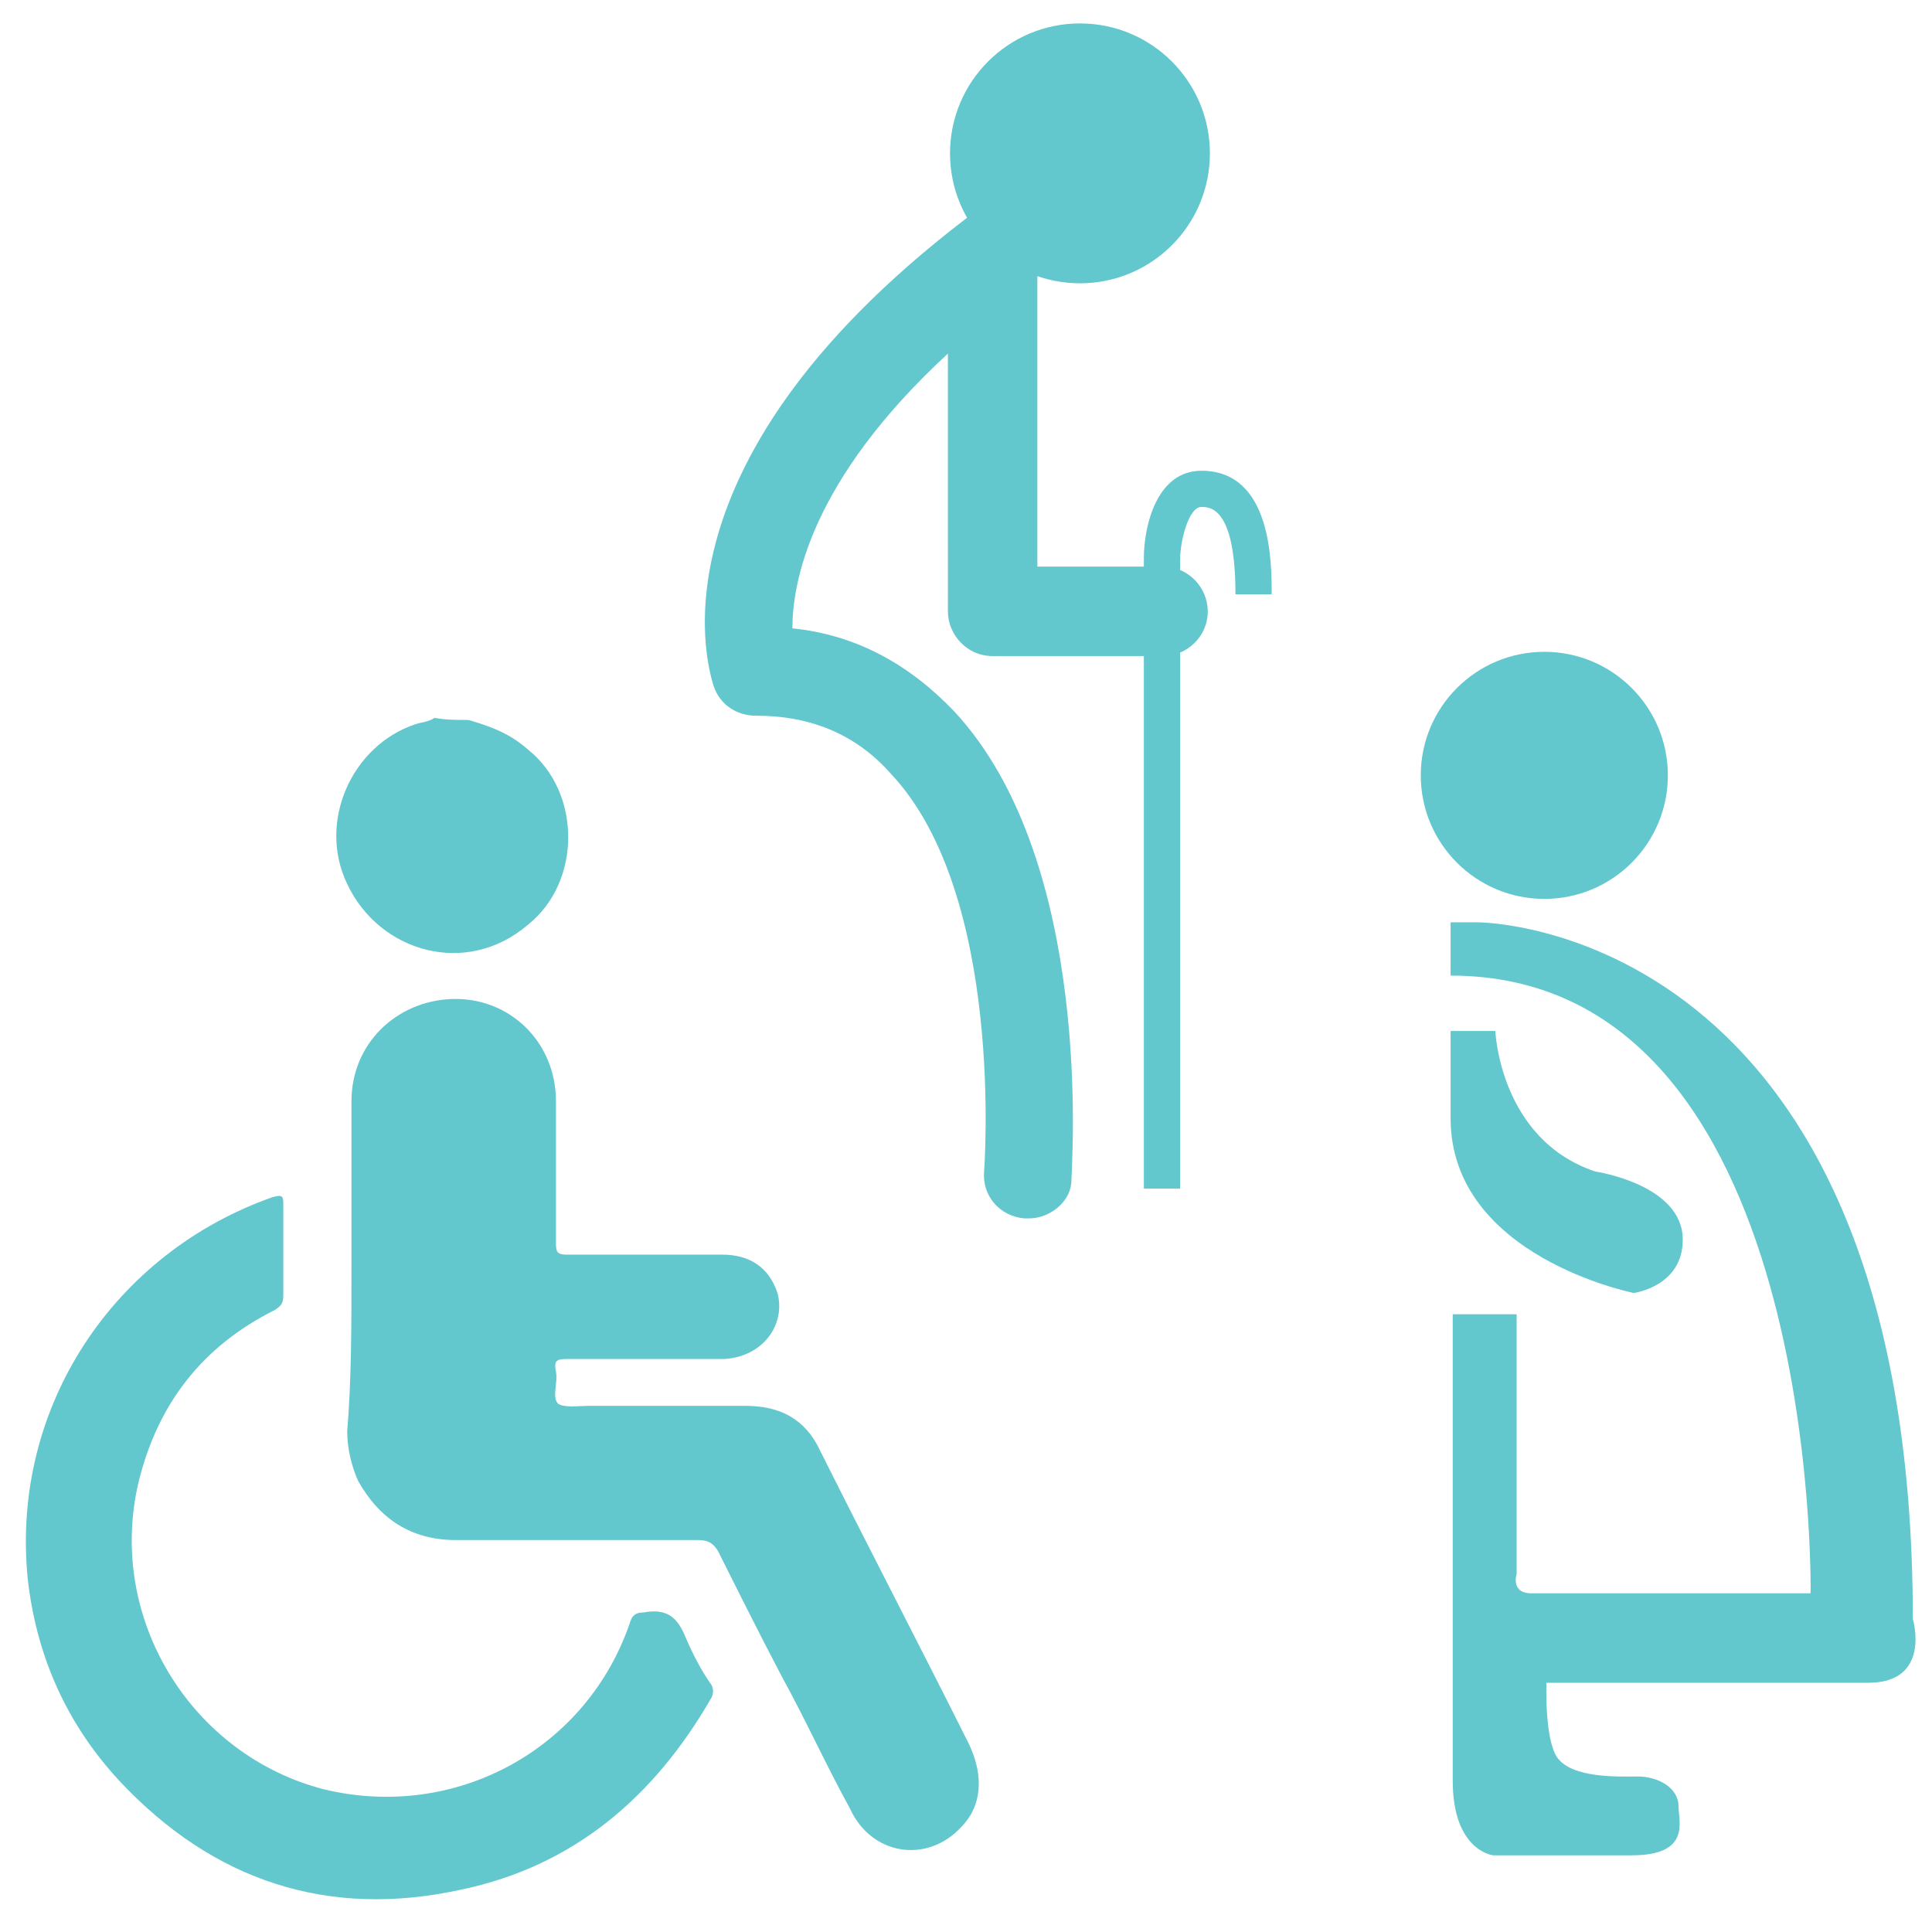 <?xml version="1.0" encoding="utf-8"?>
<!-- Generator: Adobe Illustrator 26.0.0, SVG Export Plug-In . SVG Version: 6.00 Build 0)  -->
<svg version="1.1" id="Layer_1" xmlns="http://www.w3.org/2000/svg" xmlns:xlink="http://www.w3.org/1999/xlink" x="0px" y="0px"
	 viewBox="0 0 90.7 90.7" style="enable-background:new 0 0 90.7 90.7;" xml:space="preserve">
<style type="text/css">
	.st0{fill:#63C7CE;}
</style>
<g>
	<path class="st0" d="M22,33.8c1,0.3,1.9,0.6,2.8,1.4c2.5,2,2.5,6.2,0,8.2c-2.9,2.5-7,1.3-8.5-1.9c-1.4-2.9,0.2-6.5,3.2-7.5
		c0.3-0.1,0.6-0.1,0.9-0.3C20.9,33.8,21.5,33.8,22,33.8z"/>
	<path class="st0" d="M16.5,59.6c0-2.7,0-5.2,0-7.9s2.1-4.7,4.7-4.8c2.7-0.1,4.9,2,4.9,4.8c0,2.2,0,4.5,0,6.7c0,0.4,0.1,0.5,0.5,0.5
		c2.5,0,4.8,0,7.3,0c1.3,0,2.2,0.6,2.6,1.8c0.4,1.5-0.7,3-2.5,3.1c-2.5,0-4.9,0-7.4,0c-0.5,0-0.6,0.1-0.5,0.6s-0.2,1.2,0.1,1.5
		c0.3,0.2,1,0.1,1.4,0.1c2.5,0,4.9,0,7.4,0c1.6,0,2.8,0.6,3.5,2.1c2.3,4.6,4.7,9.2,7,13.8c0.7,1.5,0.6,2.9-0.4,3.9
		c-1.6,1.7-4.2,1.3-5.2-0.9c-1.1-2-2.1-4.2-3.2-6.2c-1-1.9-2-3.9-3-5.9c-0.2-0.3-0.4-0.5-0.9-0.5c-3.8,0-7.6,0-11.4,0
		c-2.1,0-3.6-1-4.6-2.8c-0.3-0.7-0.5-1.5-0.5-2.3C16.5,64.8,16.5,62.2,16.5,59.6z"/>
	<path class="st0" d="M13.3,58.8c0,0.6,0,1.4,0,2c0,0.4-0.1,0.5-0.4,0.7c-3.4,1.7-5.5,4.4-6.4,8.1c-1.5,6.4,2.5,12.8,8.7,14.4
		c6.2,1.5,12.4-1.9,14.4-7.9c0.1-0.3,0.3-0.4,0.6-0.4c1.1-0.2,1.6,0.2,2,1.2c0.3,0.7,0.7,1.5,1.2,2.2c0.1,0.2,0.1,0.4,0,0.6
		c-2.7,4.7-6.5,7.9-11.7,9c-6.3,1.4-11.7-0.4-16.1-5.1c-2.5-2.7-3.9-5.9-4.3-9.5C0.5,66,5.4,58.8,12.8,56.2c0.4-0.1,0.5-0.1,0.5,0.3
		C13.3,57.4,13.3,58,13.3,58.8z"/>
</g>
<path class="st0" d="M55.4,55.8h-1.7V26.2c0-1.5,0.6-4.1,2.7-4.1c3.3,0,3.3,4.3,3.3,5.8H58c0-4.1-1.2-4.1-1.6-4.1
	c-0.6,0-1,1.6-1,2.5V55.8z"/>
<path class="st0" d="M48.3,57.2c-0.1,0-0.1,0-0.2,0c-1.2-0.1-2-1.1-1.9-2.2c0-0.1,1-13-4.4-18.7c-1.6-1.8-3.7-2.7-6.3-2.7
	c-0.9,0-1.7-0.5-2-1.4c-0.1-0.4-3.6-10.1,11.8-21.9c0.6-0.5,1.5-0.5,2.2-0.2c0.7,0.3,1.2,1.1,1.2,1.9v14.6h5.9c1.2,0,2.1,1,2.1,2.1
	c0,1.2-1,2.1-2.1,2.1h-8c-1.2,0-2.1-1-2.1-2.1V16.6c-6.5,6-7.3,10.8-7.3,12.9c3,0.3,5.5,1.7,7.6,3.9c6.6,7.1,5.5,21.3,5.5,22
	C50.3,56.4,49.3,57.2,48.3,57.2z"/>
<circle class="st0" cx="50.7" cy="7.2" r="6.1"/>
<circle class="st0" cx="72.5" cy="36.4" r="5.8"/>
<path class="st0" d="M69.4,43.3c0,0,20.4,0,20.4,32.7c0,0,0.9,3-2.1,3c-3,0-15.1,0-15.1,0s-0.1,2.6,0.5,3.5c0.7,1,2.9,0.9,3.8,0.9
	s1.9,0.5,1.9,1.4c0,0.7,0.6,2.3-2.2,2.3s-6.5,0-6.5,0s-1.9-0.2-1.9-3.5s0-20.4,0-20.4v-1.5h3v12.2c0,0-0.3,0.9,0.7,0.9
	s13.1,0,13.1,0s0.5-29-16.9-29v-2.5L69.4,43.3L69.4,43.3z"/>
<path class="st0" d="M76.7,60.7c0,0-8.6-1.7-8.6-8.2s0-4.1,0-4.1h2.1c0,0,0.2,5.1,4.7,6.6c0,0,4.1,0.6,4.1,3.2
	C79,60.4,76.7,60.7,76.7,60.7z"/>
</svg>
